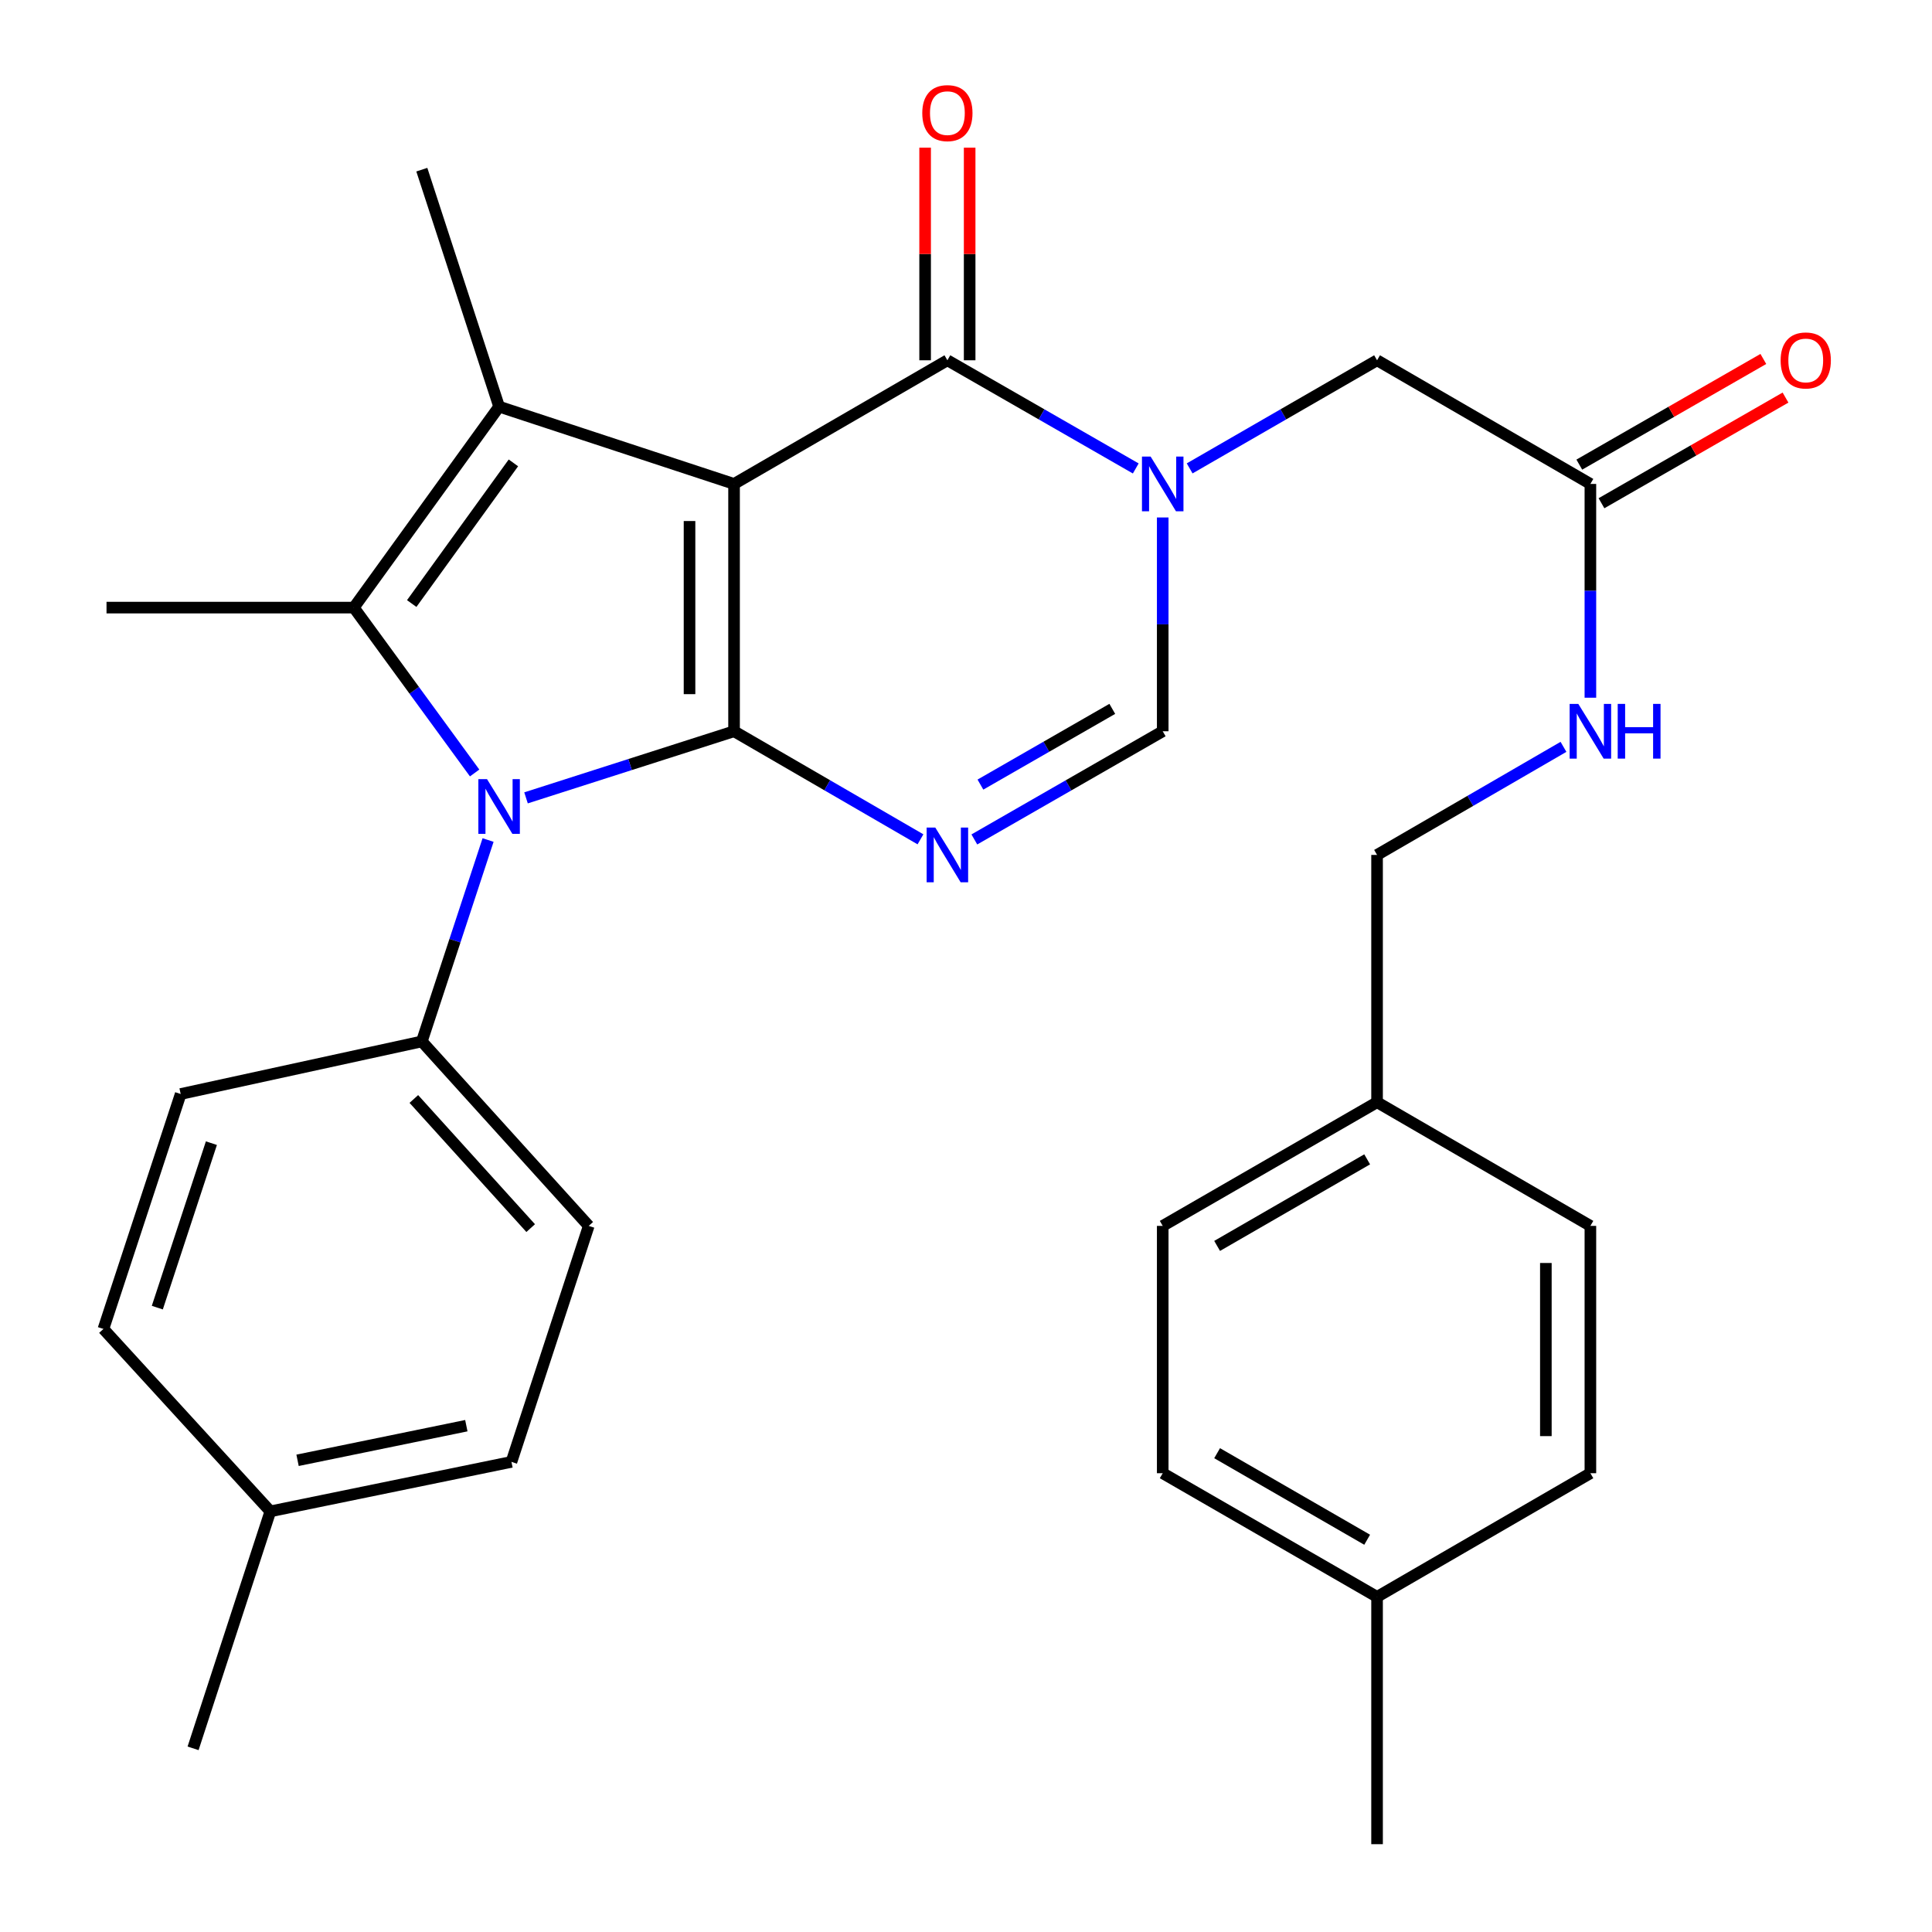 <?xml version='1.0' encoding='iso-8859-1'?>
<svg version='1.1' baseProfile='full'
              xmlns='http://www.w3.org/2000/svg'
                      xmlns:rdkit='http://www.rdkit.org/xml'
                      xmlns:xlink='http://www.w3.org/1999/xlink'
                  xml:space='preserve'
width='1000px' height='1000px' viewBox='0 0 1000 1000'>
<!-- END OF HEADER -->
<rect style='opacity:1.0;fill:#FFFFFF;stroke:none' width='1000' height='1000' x='0' y='0'> </rect>
<path class='bond-0' d='M 379.947,250.483 L 379.947,378.495' style='fill:none;fill-rule:evenodd;stroke:#000000;stroke-width:6px;stroke-linecap:butt;stroke-linejoin:miter;stroke-opacity:1' />
<path class='bond-0' d='M 356.898,269.684 L 356.898,359.293' style='fill:none;fill-rule:evenodd;stroke:#000000;stroke-width:6px;stroke-linecap:butt;stroke-linejoin:miter;stroke-opacity:1' />
<path class='bond-2' d='M 379.947,250.483 L 258.337,210.479' style='fill:none;fill-rule:evenodd;stroke:#000000;stroke-width:6px;stroke-linecap:butt;stroke-linejoin:miter;stroke-opacity:1' />
<path class='bond-5' d='M 379.947,250.483 L 490.366,186.483' style='fill:none;fill-rule:evenodd;stroke:#000000;stroke-width:6px;stroke-linecap:butt;stroke-linejoin:miter;stroke-opacity:1' />
<path class='bond-1' d='M 379.947,378.495 L 326.109,395.735' style='fill:none;fill-rule:evenodd;stroke:#000000;stroke-width:6px;stroke-linecap:butt;stroke-linejoin:miter;stroke-opacity:1' />
<path class='bond-1' d='M 326.109,395.735 L 272.27,412.974' style='fill:none;fill-rule:evenodd;stroke:#0000FF;stroke-width:6px;stroke-linecap:butt;stroke-linejoin:miter;stroke-opacity:1' />
<path class='bond-3' d='M 379.947,378.495 L 428.191,406.463' style='fill:none;fill-rule:evenodd;stroke:#000000;stroke-width:6px;stroke-linecap:butt;stroke-linejoin:miter;stroke-opacity:1' />
<path class='bond-3' d='M 428.191,406.463 L 476.435,434.432' style='fill:none;fill-rule:evenodd;stroke:#0000FF;stroke-width:6px;stroke-linecap:butt;stroke-linejoin:miter;stroke-opacity:1' />
<path class='bond-8' d='M 252.627,434.796 L 235.48,486.921' style='fill:none;fill-rule:evenodd;stroke:#0000FF;stroke-width:6px;stroke-linecap:butt;stroke-linejoin:miter;stroke-opacity:1' />
<path class='bond-8' d='M 235.48,486.921 L 218.334,539.046' style='fill:none;fill-rule:evenodd;stroke:#000000;stroke-width:6px;stroke-linecap:butt;stroke-linejoin:miter;stroke-opacity:1' />
<path class='bond-30' d='M 245.667,400.089 L 214.406,357.292' style='fill:none;fill-rule:evenodd;stroke:#0000FF;stroke-width:6px;stroke-linecap:butt;stroke-linejoin:miter;stroke-opacity:1' />
<path class='bond-30' d='M 214.406,357.292 L 183.146,314.495' style='fill:none;fill-rule:evenodd;stroke:#000000;stroke-width:6px;stroke-linecap:butt;stroke-linejoin:miter;stroke-opacity:1' />
<path class='bond-4' d='M 258.337,210.479 L 183.146,314.495' style='fill:none;fill-rule:evenodd;stroke:#000000;stroke-width:6px;stroke-linecap:butt;stroke-linejoin:miter;stroke-opacity:1' />
<path class='bond-4' d='M 265.738,239.585 L 213.104,312.396' style='fill:none;fill-rule:evenodd;stroke:#000000;stroke-width:6px;stroke-linecap:butt;stroke-linejoin:miter;stroke-opacity:1' />
<path class='bond-16' d='M 258.337,210.479 L 218.334,87.819' style='fill:none;fill-rule:evenodd;stroke:#000000;stroke-width:6px;stroke-linecap:butt;stroke-linejoin:miter;stroke-opacity:1' />
<path class='bond-31' d='M 504.319,434.494 L 553.07,406.495' style='fill:none;fill-rule:evenodd;stroke:#0000FF;stroke-width:6px;stroke-linecap:butt;stroke-linejoin:miter;stroke-opacity:1' />
<path class='bond-31' d='M 553.07,406.495 L 601.821,378.495' style='fill:none;fill-rule:evenodd;stroke:#000000;stroke-width:6px;stroke-linecap:butt;stroke-linejoin:miter;stroke-opacity:1' />
<path class='bond-31' d='M 507.465,406.107 L 541.591,386.507' style='fill:none;fill-rule:evenodd;stroke:#0000FF;stroke-width:6px;stroke-linecap:butt;stroke-linejoin:miter;stroke-opacity:1' />
<path class='bond-31' d='M 541.591,386.507 L 575.717,366.908' style='fill:none;fill-rule:evenodd;stroke:#000000;stroke-width:6px;stroke-linecap:butt;stroke-linejoin:miter;stroke-opacity:1' />
<path class='bond-17' d='M 183.146,314.495 L 55.133,314.495' style='fill:none;fill-rule:evenodd;stroke:#000000;stroke-width:6px;stroke-linecap:butt;stroke-linejoin:miter;stroke-opacity:1' />
<path class='bond-6' d='M 490.366,186.483 L 539.117,214.477' style='fill:none;fill-rule:evenodd;stroke:#000000;stroke-width:6px;stroke-linecap:butt;stroke-linejoin:miter;stroke-opacity:1' />
<path class='bond-6' d='M 539.117,214.477 L 587.868,242.47' style='fill:none;fill-rule:evenodd;stroke:#0000FF;stroke-width:6px;stroke-linecap:butt;stroke-linejoin:miter;stroke-opacity:1' />
<path class='bond-11' d='M 501.89,186.483 L 501.89,131.457' style='fill:none;fill-rule:evenodd;stroke:#000000;stroke-width:6px;stroke-linecap:butt;stroke-linejoin:miter;stroke-opacity:1' />
<path class='bond-11' d='M 501.89,131.457 L 501.89,76.43' style='fill:none;fill-rule:evenodd;stroke:#FF0000;stroke-width:6px;stroke-linecap:butt;stroke-linejoin:miter;stroke-opacity:1' />
<path class='bond-11' d='M 478.841,186.483 L 478.841,131.457' style='fill:none;fill-rule:evenodd;stroke:#000000;stroke-width:6px;stroke-linecap:butt;stroke-linejoin:miter;stroke-opacity:1' />
<path class='bond-11' d='M 478.841,131.457 L 478.841,76.43' style='fill:none;fill-rule:evenodd;stroke:#FF0000;stroke-width:6px;stroke-linecap:butt;stroke-linejoin:miter;stroke-opacity:1' />
<path class='bond-7' d='M 601.821,267.843 L 601.821,323.169' style='fill:none;fill-rule:evenodd;stroke:#0000FF;stroke-width:6px;stroke-linecap:butt;stroke-linejoin:miter;stroke-opacity:1' />
<path class='bond-7' d='M 601.821,323.169 L 601.821,378.495' style='fill:none;fill-rule:evenodd;stroke:#000000;stroke-width:6px;stroke-linecap:butt;stroke-linejoin:miter;stroke-opacity:1' />
<path class='bond-9' d='M 615.763,242.44 L 664.264,214.461' style='fill:none;fill-rule:evenodd;stroke:#0000FF;stroke-width:6px;stroke-linecap:butt;stroke-linejoin:miter;stroke-opacity:1' />
<path class='bond-9' d='M 664.264,214.461 L 712.765,186.483' style='fill:none;fill-rule:evenodd;stroke:#000000;stroke-width:6px;stroke-linecap:butt;stroke-linejoin:miter;stroke-opacity:1' />
<path class='bond-14' d='M 218.334,539.046 L 304.73,634.52' style='fill:none;fill-rule:evenodd;stroke:#000000;stroke-width:6px;stroke-linecap:butt;stroke-linejoin:miter;stroke-opacity:1' />
<path class='bond-14' d='M 214.203,568.832 L 274.68,635.665' style='fill:none;fill-rule:evenodd;stroke:#000000;stroke-width:6px;stroke-linecap:butt;stroke-linejoin:miter;stroke-opacity:1' />
<path class='bond-15' d='M 218.334,539.046 L 93.523,566.256' style='fill:none;fill-rule:evenodd;stroke:#000000;stroke-width:6px;stroke-linecap:butt;stroke-linejoin:miter;stroke-opacity:1' />
<path class='bond-10' d='M 712.765,186.483 L 823.183,250.483' style='fill:none;fill-rule:evenodd;stroke:#000000;stroke-width:6px;stroke-linecap:butt;stroke-linejoin:miter;stroke-opacity:1' />
<path class='bond-12' d='M 823.183,250.483 L 823.183,305.809' style='fill:none;fill-rule:evenodd;stroke:#000000;stroke-width:6px;stroke-linecap:butt;stroke-linejoin:miter;stroke-opacity:1' />
<path class='bond-12' d='M 823.183,305.809 L 823.183,361.135' style='fill:none;fill-rule:evenodd;stroke:#0000FF;stroke-width:6px;stroke-linecap:butt;stroke-linejoin:miter;stroke-opacity:1' />
<path class='bond-13' d='M 828.922,260.477 L 876.549,233.132' style='fill:none;fill-rule:evenodd;stroke:#000000;stroke-width:6px;stroke-linecap:butt;stroke-linejoin:miter;stroke-opacity:1' />
<path class='bond-13' d='M 876.549,233.132 L 924.177,205.786' style='fill:none;fill-rule:evenodd;stroke:#FF0000;stroke-width:6px;stroke-linecap:butt;stroke-linejoin:miter;stroke-opacity:1' />
<path class='bond-13' d='M 817.445,240.488 L 865.072,213.143' style='fill:none;fill-rule:evenodd;stroke:#000000;stroke-width:6px;stroke-linecap:butt;stroke-linejoin:miter;stroke-opacity:1' />
<path class='bond-13' d='M 865.072,213.143 L 912.7,185.797' style='fill:none;fill-rule:evenodd;stroke:#FF0000;stroke-width:6px;stroke-linecap:butt;stroke-linejoin:miter;stroke-opacity:1' />
<path class='bond-18' d='M 809.252,386.571 L 761.009,414.54' style='fill:none;fill-rule:evenodd;stroke:#0000FF;stroke-width:6px;stroke-linecap:butt;stroke-linejoin:miter;stroke-opacity:1' />
<path class='bond-18' d='M 761.009,414.54 L 712.765,442.508' style='fill:none;fill-rule:evenodd;stroke:#000000;stroke-width:6px;stroke-linecap:butt;stroke-linejoin:miter;stroke-opacity:1' />
<path class='bond-21' d='M 304.73,634.52 L 264.727,756.668' style='fill:none;fill-rule:evenodd;stroke:#000000;stroke-width:6px;stroke-linecap:butt;stroke-linejoin:miter;stroke-opacity:1' />
<path class='bond-20' d='M 93.523,566.256 L 53.533,687.866' style='fill:none;fill-rule:evenodd;stroke:#000000;stroke-width:6px;stroke-linecap:butt;stroke-linejoin:miter;stroke-opacity:1' />
<path class='bond-20' d='M 109.42,591.698 L 81.427,676.825' style='fill:none;fill-rule:evenodd;stroke:#000000;stroke-width:6px;stroke-linecap:butt;stroke-linejoin:miter;stroke-opacity:1' />
<path class='bond-19' d='M 712.765,442.508 L 712.765,570.508' style='fill:none;fill-rule:evenodd;stroke:#000000;stroke-width:6px;stroke-linecap:butt;stroke-linejoin:miter;stroke-opacity:1' />
<path class='bond-24' d='M 712.765,570.508 L 823.183,634.52' style='fill:none;fill-rule:evenodd;stroke:#000000;stroke-width:6px;stroke-linecap:butt;stroke-linejoin:miter;stroke-opacity:1' />
<path class='bond-25' d='M 712.765,570.508 L 601.821,634.52' style='fill:none;fill-rule:evenodd;stroke:#000000;stroke-width:6px;stroke-linecap:butt;stroke-linejoin:miter;stroke-opacity:1' />
<path class='bond-25' d='M 707.642,600.074 L 629.982,644.883' style='fill:none;fill-rule:evenodd;stroke:#000000;stroke-width:6px;stroke-linecap:butt;stroke-linejoin:miter;stroke-opacity:1' />
<path class='bond-22' d='M 53.533,687.866 L 139.929,782.278' style='fill:none;fill-rule:evenodd;stroke:#000000;stroke-width:6px;stroke-linecap:butt;stroke-linejoin:miter;stroke-opacity:1' />
<path class='bond-32' d='M 264.727,756.668 L 139.929,782.278' style='fill:none;fill-rule:evenodd;stroke:#000000;stroke-width:6px;stroke-linecap:butt;stroke-linejoin:miter;stroke-opacity:1' />
<path class='bond-32' d='M 241.374,737.931 L 154.015,755.858' style='fill:none;fill-rule:evenodd;stroke:#000000;stroke-width:6px;stroke-linecap:butt;stroke-linejoin:miter;stroke-opacity:1' />
<path class='bond-28' d='M 139.929,782.278 L 99.938,904.938' style='fill:none;fill-rule:evenodd;stroke:#000000;stroke-width:6px;stroke-linecap:butt;stroke-linejoin:miter;stroke-opacity:1' />
<path class='bond-23' d='M 712.765,826.533 L 601.821,762.533' style='fill:none;fill-rule:evenodd;stroke:#000000;stroke-width:6px;stroke-linecap:butt;stroke-linejoin:miter;stroke-opacity:1' />
<path class='bond-23' d='M 707.641,796.968 L 629.98,752.168' style='fill:none;fill-rule:evenodd;stroke:#000000;stroke-width:6px;stroke-linecap:butt;stroke-linejoin:miter;stroke-opacity:1' />
<path class='bond-29' d='M 712.765,826.533 L 712.765,954.545' style='fill:none;fill-rule:evenodd;stroke:#000000;stroke-width:6px;stroke-linecap:butt;stroke-linejoin:miter;stroke-opacity:1' />
<path class='bond-33' d='M 712.765,826.533 L 823.183,762.533' style='fill:none;fill-rule:evenodd;stroke:#000000;stroke-width:6px;stroke-linecap:butt;stroke-linejoin:miter;stroke-opacity:1' />
<path class='bond-26' d='M 823.183,634.52 L 823.183,762.533' style='fill:none;fill-rule:evenodd;stroke:#000000;stroke-width:6px;stroke-linecap:butt;stroke-linejoin:miter;stroke-opacity:1' />
<path class='bond-26' d='M 800.134,653.722 L 800.134,743.331' style='fill:none;fill-rule:evenodd;stroke:#000000;stroke-width:6px;stroke-linecap:butt;stroke-linejoin:miter;stroke-opacity:1' />
<path class='bond-27' d='M 601.821,634.52 L 601.821,762.533' style='fill:none;fill-rule:evenodd;stroke:#000000;stroke-width:6px;stroke-linecap:butt;stroke-linejoin:miter;stroke-opacity:1' />
<path  class='atom-2' d='M 252.077 403.275
L 261.357 418.275
Q 262.277 419.755, 263.757 422.435
Q 265.237 425.115, 265.317 425.275
L 265.317 403.275
L 269.077 403.275
L 269.077 431.595
L 265.197 431.595
L 255.237 415.195
Q 254.077 413.275, 252.837 411.075
Q 251.637 408.875, 251.277 408.195
L 251.277 431.595
L 247.597 431.595
L 247.597 403.275
L 252.077 403.275
' fill='#0000FF'/>
<path  class='atom-4' d='M 484.106 428.348
L 493.386 443.348
Q 494.306 444.828, 495.786 447.508
Q 497.266 450.188, 497.346 450.348
L 497.346 428.348
L 501.106 428.348
L 501.106 456.668
L 497.226 456.668
L 487.266 440.268
Q 486.106 438.348, 484.866 436.148
Q 483.666 433.948, 483.306 433.268
L 483.306 456.668
L 479.626 456.668
L 479.626 428.348
L 484.106 428.348
' fill='#0000FF'/>
<path  class='atom-7' d='M 595.561 236.323
L 604.841 251.323
Q 605.761 252.803, 607.241 255.483
Q 608.721 258.163, 608.801 258.323
L 608.801 236.323
L 612.561 236.323
L 612.561 264.643
L 608.681 264.643
L 598.721 248.243
Q 597.561 246.323, 596.321 244.123
Q 595.121 241.923, 594.761 241.243
L 594.761 264.643
L 591.081 264.643
L 591.081 236.323
L 595.561 236.323
' fill='#0000FF'/>
<path  class='atom-12' d='M 477.366 58.55
Q 477.366 51.75, 480.726 47.95
Q 484.086 44.15, 490.366 44.15
Q 496.646 44.15, 500.006 47.95
Q 503.366 51.75, 503.366 58.55
Q 503.366 65.43, 499.966 69.35
Q 496.566 73.23, 490.366 73.23
Q 484.126 73.23, 480.726 69.35
Q 477.366 65.47, 477.366 58.55
M 490.366 70.03
Q 494.686 70.03, 497.006 67.15
Q 499.366 64.23, 499.366 58.55
Q 499.366 52.99, 497.006 50.19
Q 494.686 47.35, 490.366 47.35
Q 486.046 47.35, 483.686 50.15
Q 481.366 52.95, 481.366 58.55
Q 481.366 64.27, 483.686 67.15
Q 486.046 70.03, 490.366 70.03
' fill='#FF0000'/>
<path  class='atom-13' d='M 816.923 364.335
L 826.203 379.335
Q 827.123 380.815, 828.603 383.495
Q 830.083 386.175, 830.163 386.335
L 830.163 364.335
L 833.923 364.335
L 833.923 392.655
L 830.043 392.655
L 820.083 376.255
Q 818.923 374.335, 817.683 372.135
Q 816.483 369.935, 816.123 369.255
L 816.123 392.655
L 812.443 392.655
L 812.443 364.335
L 816.923 364.335
' fill='#0000FF'/>
<path  class='atom-13' d='M 837.323 364.335
L 841.163 364.335
L 841.163 376.375
L 855.643 376.375
L 855.643 364.335
L 859.483 364.335
L 859.483 392.655
L 855.643 392.655
L 855.643 379.575
L 841.163 379.575
L 841.163 392.655
L 837.323 392.655
L 837.323 364.335
' fill='#0000FF'/>
<path  class='atom-14' d='M 921.652 186.563
Q 921.652 179.763, 925.012 175.963
Q 928.372 172.163, 934.652 172.163
Q 940.932 172.163, 944.292 175.963
Q 947.652 179.763, 947.652 186.563
Q 947.652 193.443, 944.252 197.363
Q 940.852 201.243, 934.652 201.243
Q 928.412 201.243, 925.012 197.363
Q 921.652 193.483, 921.652 186.563
M 934.652 198.043
Q 938.972 198.043, 941.292 195.163
Q 943.652 192.243, 943.652 186.563
Q 943.652 181.003, 941.292 178.203
Q 938.972 175.363, 934.652 175.363
Q 930.332 175.363, 927.972 178.163
Q 925.652 180.963, 925.652 186.563
Q 925.652 192.283, 927.972 195.163
Q 930.332 198.043, 934.652 198.043
' fill='#FF0000'/>
</svg>
